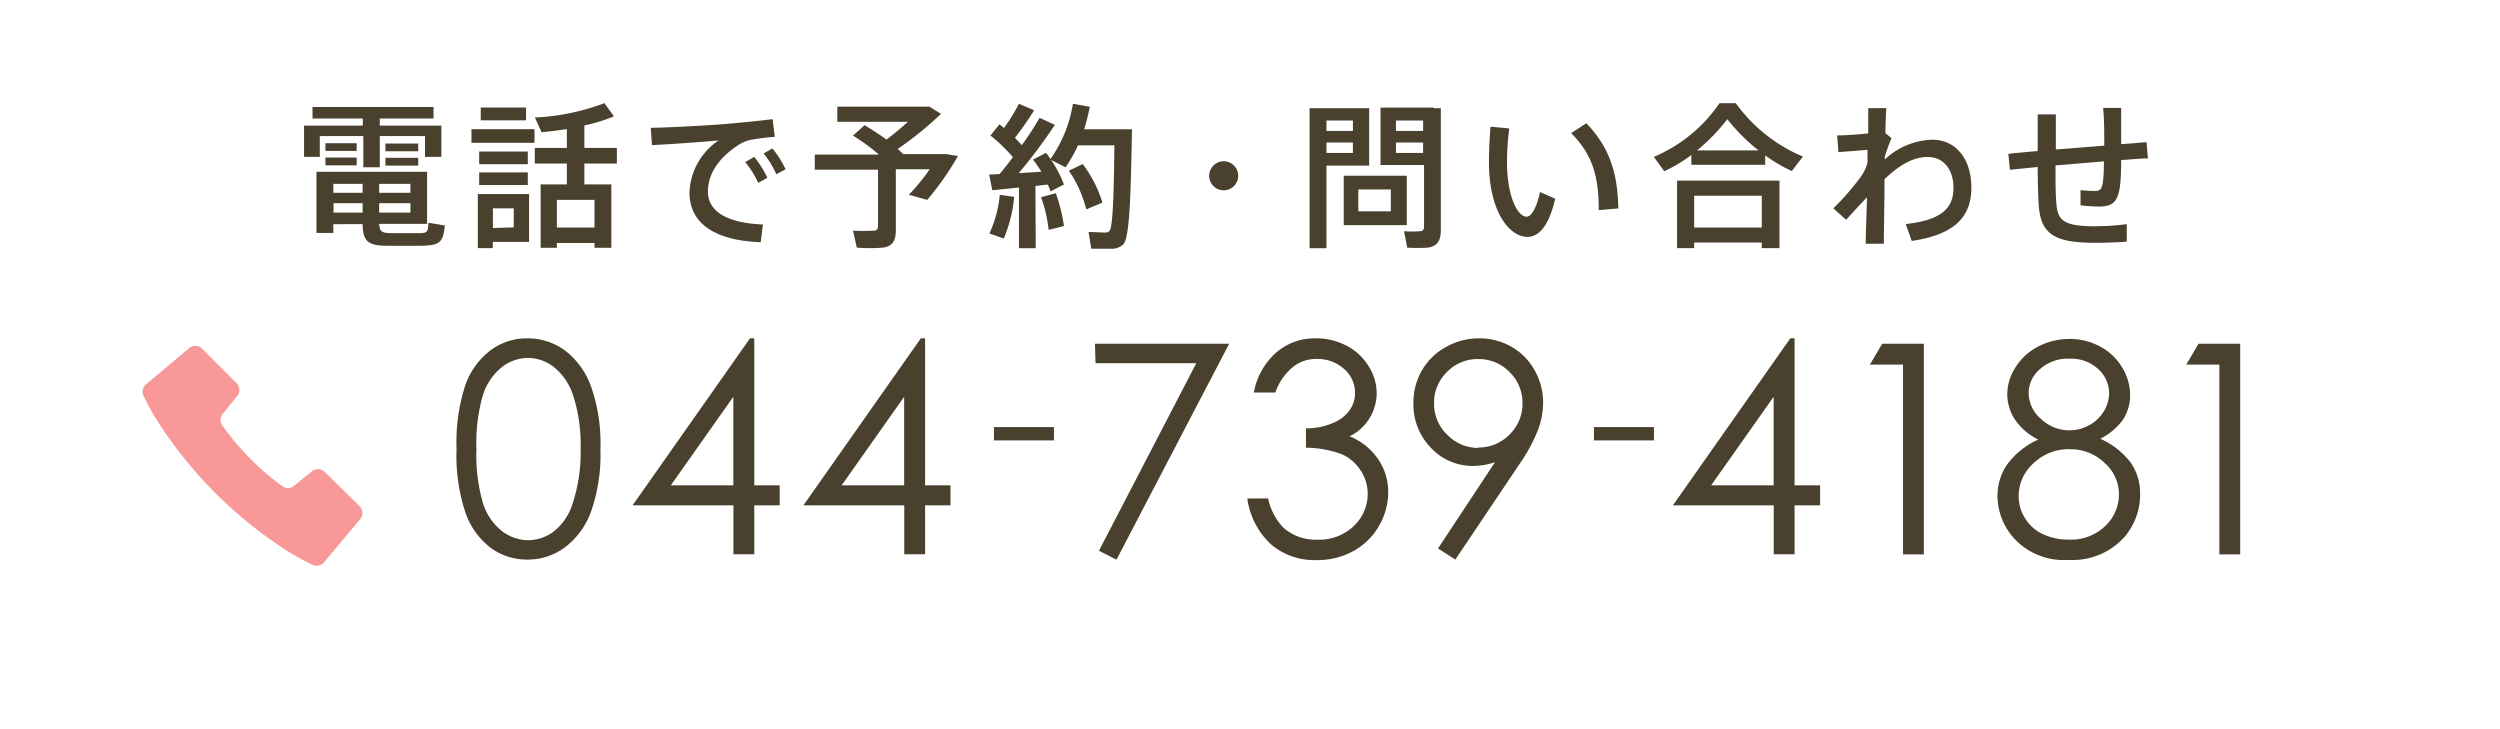 <svg xmlns="http://www.w3.org/2000/svg" viewBox="0 0 240 70"><defs><style>.cls-1{fill:#fff;}.cls-2{fill:#49412e;}.cls-3{fill:#f99898;}</style></defs><title>sp_f_tel</title><g id="レイヤー_2" data-name="レイヤー 2"><g id="MO"><rect class="cls-1" width="240" height="70"/><path class="cls-2" d="M-315.17-2187.94v-.68H-320v-1.11h11.62v1.11h-5.16v.68h5.91v3h-1.57v-2h-4.34v3h-1.58v-3h-4.18v2h-1.51v-3Zm2.59,10.32h2.8c.8,0,.87-.08.91-1l1.58.27c-.18,1.68-.51,1.91-2.35,1.95-.92,0-2.25,0-3.11,0-1.92,0-2.43-.43-2.44-2.08H-318v.84h-1.62v-5.87H-309v5h-4.6C-313.56-2177.76-313.33-2177.65-312.58-2177.62Zm-3.18-8.63v.74h-3v-.74Zm0,1.37v.75h-3v-.75Zm.57,3.39v-.86H-318v.86Zm-2.79,1v.9h2.79v-.9Zm7.38-1v-.86h-3v.86Zm-3,1v.9h3v-.9Zm3.75-5.73v.74H-313v-.74Zm0,1.37v.75H-313v-.75Z" transform="translate(350 2200)"/><path class="cls-2" d="M-298.69-2187.6v1.31h-6.05v-1.31Zm-4,6.23h3.48v4.59h-3.48v.6h-1.44v-5.19h1.44Zm3.36-4.08v1.21H-304v-1.21Zm0,2v1.21H-304v-1.21Zm-.17-6.23v1.23h-4.35v-1.23Zm-1.18,11.51V-2180h-2v1.89Zm4.14,1.5v.46h-1.56v-6.09h2.52v-2h-3.08v-1.5h3.08v-1.81c-.84.13-1.68.24-2.43.3l-.64-1.41a21.44,21.44,0,0,0,6.67-1.38l.92,1.27a16.31,16.31,0,0,1-2.84.87v2.16h3.12v1.5h-3.12v2h2.59v6.09h-1.62v-.46Zm3.61-1.49v-2.65h-3.61v2.65Z" transform="translate(350 2200)"/><path class="cls-2" d="M-279.76-2188.15c1.26-.11,2.82-.27,3.93-.41l.21,1.7a19.7,19.7,0,0,0-2.39.3,3.94,3.94,0,0,0-1.12.49c-1.82,1.19-2.91,2.72-2.91,4.47s1.58,3,5.28,3.15l-.21,1.7c-4.31-.15-6.84-1.74-6.84-4.77a6.32,6.32,0,0,1,2.79-5c-1.58.15-4.5.36-6.39.45l-.12-1.66C-285.48-2187.76-281.26-2188-279.76-2188.15Zm2.17,3.21a11.1,11.1,0,0,1,1.26,2l-.88.5a9.12,9.12,0,0,0-1.25-2Zm1.74-.81a9.8,9.8,0,0,1,1.27,2l-.89.48a9.18,9.18,0,0,0-1.22-2Z" transform="translate(350 2200)"/><path class="cls-2" d="M-264-2177.91c0,1-.3,1.55-1.21,1.68a15.92,15.92,0,0,1-2.54,0l-.36-1.63a15.9,15.9,0,0,0,2,0c.31,0,.4-.18.4-.46v-5.39h-6.07v-1.45h6.15a18.06,18.06,0,0,0-2.49-1.82l1.12-1c.78.47,1.47.92,2.1,1.38.72-.54,1.44-1.14,2.06-1.71h-6.78v-1.45h8.83l1.13.69a33,33,0,0,1-4.16,3.37c.2.17.36.33.53.5l-.05,0h4.23l1.07.18a27.35,27.35,0,0,1-2.95,4.21l-1.76-.49a19.56,19.56,0,0,0,2-2.45H-264Z" transform="translate(350 2200)"/><path class="cls-2" d="M-250.57-2176.17h-1.61V-2182c-1,.11-1.87.2-2.56.26l-.3-1.5,1-.05c.44-.52.86-1.06,1.28-1.62a15.36,15.36,0,0,0-2.16-2.08l.87-1.08c.14.12.3.24.43.36a17.56,17.56,0,0,0,1.44-2.33l1.46.63a29.1,29.1,0,0,1-1.85,2.64c.24.24.47.48.66.71a29,29,0,0,0,1.71-2.63l1.47.68a52.38,52.38,0,0,1-3.47,4.63l2.17-.13a10.94,10.94,0,0,0-.8-1.17l1.25-.65c.15.2.3.39.43.6a12.8,12.8,0,0,0,2.15-5.31l1.62.29a20.05,20.05,0,0,1-.54,2.16h4.59c-.12,6.58-.23,10.45-.85,11.07a1.66,1.66,0,0,1-1.21.4c-.43,0-1.31,0-1.85,0l-.26-1.61c.47,0,1.27.06,1.63.05a.44.44,0,0,0,.39-.17c.28-.31.41-3,.46-8.2h-3.49a13.23,13.23,0,0,1-1.2,2.11l-1.38-.7a10.93,10.93,0,0,1,1.23,2.35l-1.29.66a4.78,4.78,0,0,0-.26-.64c-.35,0-.76.09-1.19.12Zm-2.07-4.93a13.28,13.28,0,0,1-1,4l-1.38-.49a11.12,11.12,0,0,0,1-3.71Zm4-.35a15.68,15.68,0,0,1,.78,3.15c-.55.14-1,.26-1.47.36a13.36,13.36,0,0,0-.73-3.13Zm2.58-2.8a11.7,11.7,0,0,1,1.89,3.7l-1.55.65a11.22,11.22,0,0,0-1.67-3.71Z" transform="translate(350 2200)"/><path class="cls-2" d="M-232.54-2181.73a1.4,1.4,0,0,1-1.38-1.4,1.4,1.4,0,0,1,1.39-1.39,1.4,1.4,0,0,1,1.4,1.39,1.4,1.4,0,0,1-1.4,1.4Z" transform="translate(350 2200)"/><path class="cls-2" d="M-222.66-2189.61h4.1v5.51h-4.1v7.93h-1.62v-13.44h1.62Zm2.54,2.18v-1h-2.54v1Zm-2.54,1.11v1h2.54v-1Zm7.71,3.19v4.74H-221v-4.74Zm-4.65,3.42h3.12v-2.1h-3.12Zm7.22-9.9h.7v11.66c0,1-.28,1.57-1.23,1.72a14.61,14.61,0,0,1-2,0l-.3-1.57a11.44,11.44,0,0,0,1.5,0c.33,0,.42-.18.42-.5v-5.86h-4.18v-5.51h5.13Zm-1,2.18v-1h-2.61v1Zm-2.61,1.11v1h2.61v-1Z" transform="translate(350 2200)"/><path class="cls-2" d="M-205.11-2187.67a26.89,26.89,0,0,0-.22,3.19c0,3.29,1,5.28,1.88,5.28.52,0,1-1,1.29-2.37l1.46.65c-.57,2.44-1.47,3.66-2.67,3.66-1.71,0-3.69-2.39-3.69-7.17,0-1,.05-2.18.15-3.41Zm7.4-.5c2.23,2.33,3,4.76,3.07,8.18l-1.88.16c0-3.39-.67-5.4-2.65-7.39Z" transform="translate(350 2200)"/><path class="cls-2" d="M-180.54-2184.18h-7.09v-.94a14.93,14.93,0,0,1-2.6,1.56l-1-1.38a14.43,14.43,0,0,0,6.3-5.15h1.57a15.16,15.16,0,0,0,6.44,5.12l-1.07,1.39a15.17,15.17,0,0,1-2.55-1.5Zm-6.82,7.46v.54H-189v-6.48h9.83v6.48h-1.7v-.54Zm6.49-1.44v-3.05h-6.49v3.05Zm-.31-7.4a18.38,18.38,0,0,1-3-3,17.7,17.7,0,0,1-2.91,3Z" transform="translate(350 2200)"/><path class="cls-2" d="M-170.65-2187.19c0-.95,0-1.79,0-2.43h1.74c-.05.63-.08,1.47-.09,2.41l.59.47c-.19.39-.44,1.14-.65,1.75l0,.3a7,7,0,0,1,4.55-1.9c2.28,0,3.76,1.86,3.76,4.59s-1.48,4.5-5.72,5.13l-.58-1.62c3.71-.41,4.58-1.71,4.58-3.5s-1-2.94-2.46-2.94-2.76.81-4.16,2.13c0,2.43-.06,4.83-.06,6.2h-1.74c0-1.1.08-2.7.12-4.46-.6.63-1.32,1.4-2,2.16L-174-2180a24.18,24.18,0,0,0,2.68-3.09,4.09,4.09,0,0,0,.6-1.29l0-1.24c-.72.07-1.91.16-2.79.22l-.12-1.6C-172.86-2187-171.64-2187.09-170.65-2187.19Z" transform="translate(350 2200)"/><path class="cls-2" d="M-154.38-2185.5c0-1.21,0-2.43,0-3.52h1.74c0,1.08,0,2.25,0,3.37l4.65-.37c0-1.26,0-2.63-.11-3.62h1.73c0,1,0,2.24,0,3.48l2.44-.19.13,1.56c-.72,0-1.61.09-2.57.16,0,3.77-.38,4.46-2.2,4.46a16.84,16.84,0,0,1-1.7-.12v-1.46a11.15,11.15,0,0,0,1.35.08c.7,0,.87-.18.9-2.84l-4.65.39c0,1.58,0,2.93.09,3.75.12,1.62.87,2.1,3.75,2.09a24.09,24.09,0,0,0,3-.2v1.68c-.84.06-2,.11-3,.11-3.78,0-5.22-.74-5.44-3.48-.06-.84-.11-2.18-.11-3.8l-2.67.27-.15-1.53C-156.45-2185.32-155.47-2185.41-154.38-2185.5Z" transform="translate(350 2200)"/><path class="cls-2" d="M-306.17-2156.89a17.63,17.63,0,0,1,.86-6.19,7.16,7.16,0,0,1,2.43-3.31,5.79,5.79,0,0,1,3.51-1.13,6.05,6.05,0,0,1,3.56,1.13,7.56,7.56,0,0,1,2.52,3.41,16.37,16.37,0,0,1,.93,6.09,16.43,16.43,0,0,1-.92,6.06,7.5,7.5,0,0,1-2.52,3.4,6,6,0,0,1-3.57,1.15,5.88,5.88,0,0,1-3.5-1.11,7.21,7.21,0,0,1-2.42-3.32A17.16,17.16,0,0,1-306.17-2156.89Zm1.91,0a16.51,16.51,0,0,0,.62,5.18,5.53,5.53,0,0,0,1.8,2.67,4.17,4.17,0,0,0,2.53.9,4.09,4.09,0,0,0,2.52-.88,5.42,5.42,0,0,0,1.77-2.67,15.63,15.63,0,0,0,.76-5.2,15.53,15.53,0,0,0-.67-5,5.81,5.81,0,0,0-1.87-2.85,4.09,4.09,0,0,0-2.51-.9,4.12,4.12,0,0,0-2.53.9,5.66,5.66,0,0,0-1.8,2.66A16.58,16.58,0,0,0-304.26-2156.86Z" transform="translate(350 2200)"/><path class="cls-2" d="M-278-2167.52h.41v14.11h2.44v1.92h-2.44v4.7h-2v-4.7h-9.68Zm-1.6,14.11v-8.5l-6,8.5Z" transform="translate(350 2200)"/><path class="cls-2" d="M-261.6-2167.52h.41v14.11h2.44v1.92h-2.44v4.7h-2v-4.7h-9.68Zm-1.6,14.11v-8.5l-6,8.5Z" transform="translate(350 2200)"/><path class="cls-2" d="M-244.88-2167H-232l-10.82,20.73-1.68-.86,9.34-18h-9.67Z" transform="translate(350 2200)"/><path class="cls-2" d="M-227.57-2162.32h-2.06a6.71,6.71,0,0,1,2.16-3.85,5.64,5.64,0,0,1,3.76-1.35,6.22,6.22,0,0,1,3,.72,5.27,5.27,0,0,1,2.12,2,4.78,4.78,0,0,1,.75,2.55,4.64,4.64,0,0,1-2.6,4.14,5.93,5.93,0,0,1,2.39,1.73,5.57,5.57,0,0,1,1.32,3.61,6.49,6.49,0,0,1-.9,3.28,6.31,6.31,0,0,1-2.48,2.41,7.18,7.18,0,0,1-3.51.85,6.43,6.43,0,0,1-4.35-1.5,7.38,7.38,0,0,1-2.29-4.42h2a5.71,5.71,0,0,0,1.5,2.84,4.65,4.65,0,0,0,3.19,1.12,4.82,4.82,0,0,0,3.54-1.32,4.23,4.23,0,0,0,1.33-3.1,4,4,0,0,0-.67-2.21,4.2,4.2,0,0,0-1.78-1.56,10.14,10.14,0,0,0-3.48-.64v-1.86a6.27,6.27,0,0,0,2.53-.49,3.67,3.67,0,0,0,1.66-1.24,2.88,2.88,0,0,0,.52-1.65,3,3,0,0,0-1-2.28,3.83,3.83,0,0,0-2.67-1,3.56,3.56,0,0,0-2.25.74A5.55,5.55,0,0,0-227.57-2162.32Z" transform="translate(350 2200)"/><path class="cls-2" d="M-210.29-2146.28l-1.66-1.07,5.47-8.28a6.63,6.63,0,0,1-2.06.36,5.47,5.47,0,0,1-4.09-1.74,5.93,5.93,0,0,1-1.68-4.28,6.16,6.16,0,0,1,.81-3.15,6,6,0,0,1,2.3-2.24,6.4,6.4,0,0,1,3.2-.84,6.16,6.16,0,0,1,3.1.81,5.8,5.8,0,0,1,2.23,2.27,6.3,6.3,0,0,1,.81,3.11,7.52,7.52,0,0,1-.5,2.62,16,16,0,0,1-1.79,3.29Zm2.21-10.76a4.11,4.11,0,0,0,3-1.25,4.12,4.12,0,0,0,1.24-3,4.1,4.1,0,0,0-1.25-3,4.1,4.1,0,0,0-3-1.24,4.08,4.08,0,0,0-3,1.24,4.09,4.09,0,0,0-1.24,3,4.08,4.08,0,0,0,1.24,3A4.12,4.12,0,0,0-208.08-2157Z" transform="translate(350 2200)"/><path class="cls-2" d="M-178.13-2167.52h.41v14.11h2.45v1.92h-2.45v4.7h-2v-4.7h-9.68Zm-1.6,14.11v-8.5l-6,8.5Z" transform="translate(350 2200)"/><path class="cls-2" d="M-169.31-2167h4v20.22h-2V-2165h-3.18Z" transform="translate(350 2200)"/><path class="cls-2" d="M-148.37-2157.88a7.52,7.52,0,0,1,2.94,2.32,5.16,5.16,0,0,1,.88,3,6.22,6.22,0,0,1-1.52,4.13,6.68,6.68,0,0,1-5.35,2.18,6.5,6.5,0,0,1-5.09-1.92,6.11,6.11,0,0,1-1.73-4.22,5.31,5.31,0,0,1,.91-3,7.58,7.58,0,0,1,3-2.41,5.81,5.81,0,0,1-2.23-1.91,4.45,4.45,0,0,1-.74-2.45,4.77,4.77,0,0,1,.79-2.58,5.53,5.53,0,0,1,2.19-2,6.46,6.46,0,0,1,3-.72,6,6,0,0,1,2.93.73,5.3,5.3,0,0,1,2.11,2,5,5,0,0,1,.77,2.62,4.28,4.28,0,0,1-.72,2.45A6.11,6.11,0,0,1-148.37-2157.88Zm-2.92,1a4.88,4.88,0,0,0-3.5,1.36,4.21,4.21,0,0,0-1.42,3.15,3.92,3.92,0,0,0,.61,2.11,3.93,3.93,0,0,0,1.68,1.52,5.63,5.63,0,0,0,2.52.54,4.71,4.71,0,0,0,3.51-1.31,4.17,4.17,0,0,0,1.31-3.05,4,4,0,0,0-1.38-3A4.64,4.64,0,0,0-151.29-2156.87Zm-.1-8.69a4,4,0,0,0-2.76,1,3,3,0,0,0-1.1,2.34,3.29,3.29,0,0,0,1.18,2.44,3.92,3.92,0,0,0,2.75,1.1,3.88,3.88,0,0,0,1.9-.5,3.64,3.64,0,0,0,1.4-1.35,3.46,3.46,0,0,0,.5-1.73,3.19,3.19,0,0,0-1-2.25A3.8,3.8,0,0,0-151.39-2165.56Z" transform="translate(350 2200)"/><path class="cls-2" d="M-138.94-2167h4v20.22h-2V-2165h-3.18Z" transform="translate(350 2200)"/><path class="cls-3" d="M-318.82-2154.69a.93.93,0,0,0-1.23-.07l-1.72,1.4a.92.92,0,0,1-1.17,0A23.75,23.75,0,0,1-326-2156a23,23,0,0,1-2.61-3.1.91.91,0,0,1,0-1.17l1.39-1.72a.93.93,0,0,0-.07-1.23l-3.31-3.31a.92.92,0,0,0-1.24-.05l-4.15,3.48a.92.92,0,0,0-.21,1.14s.55,1.14,1.07,2a41.18,41.18,0,0,0,5.8,7.29,40.73,40.73,0,0,0,7.29,5.8c.87.52,2,1.08,2,1.08a.93.93,0,0,0,1.14-.22l3.48-4.15a.92.92,0,0,0-.05-1.24Z" transform="translate(350 2200)"/><rect class="cls-2" x="95.42" y="41" width="5.76" height="1.28"/><rect class="cls-2" x="153.02" y="41" width="5.76" height="1.28"/></g></g></svg>
